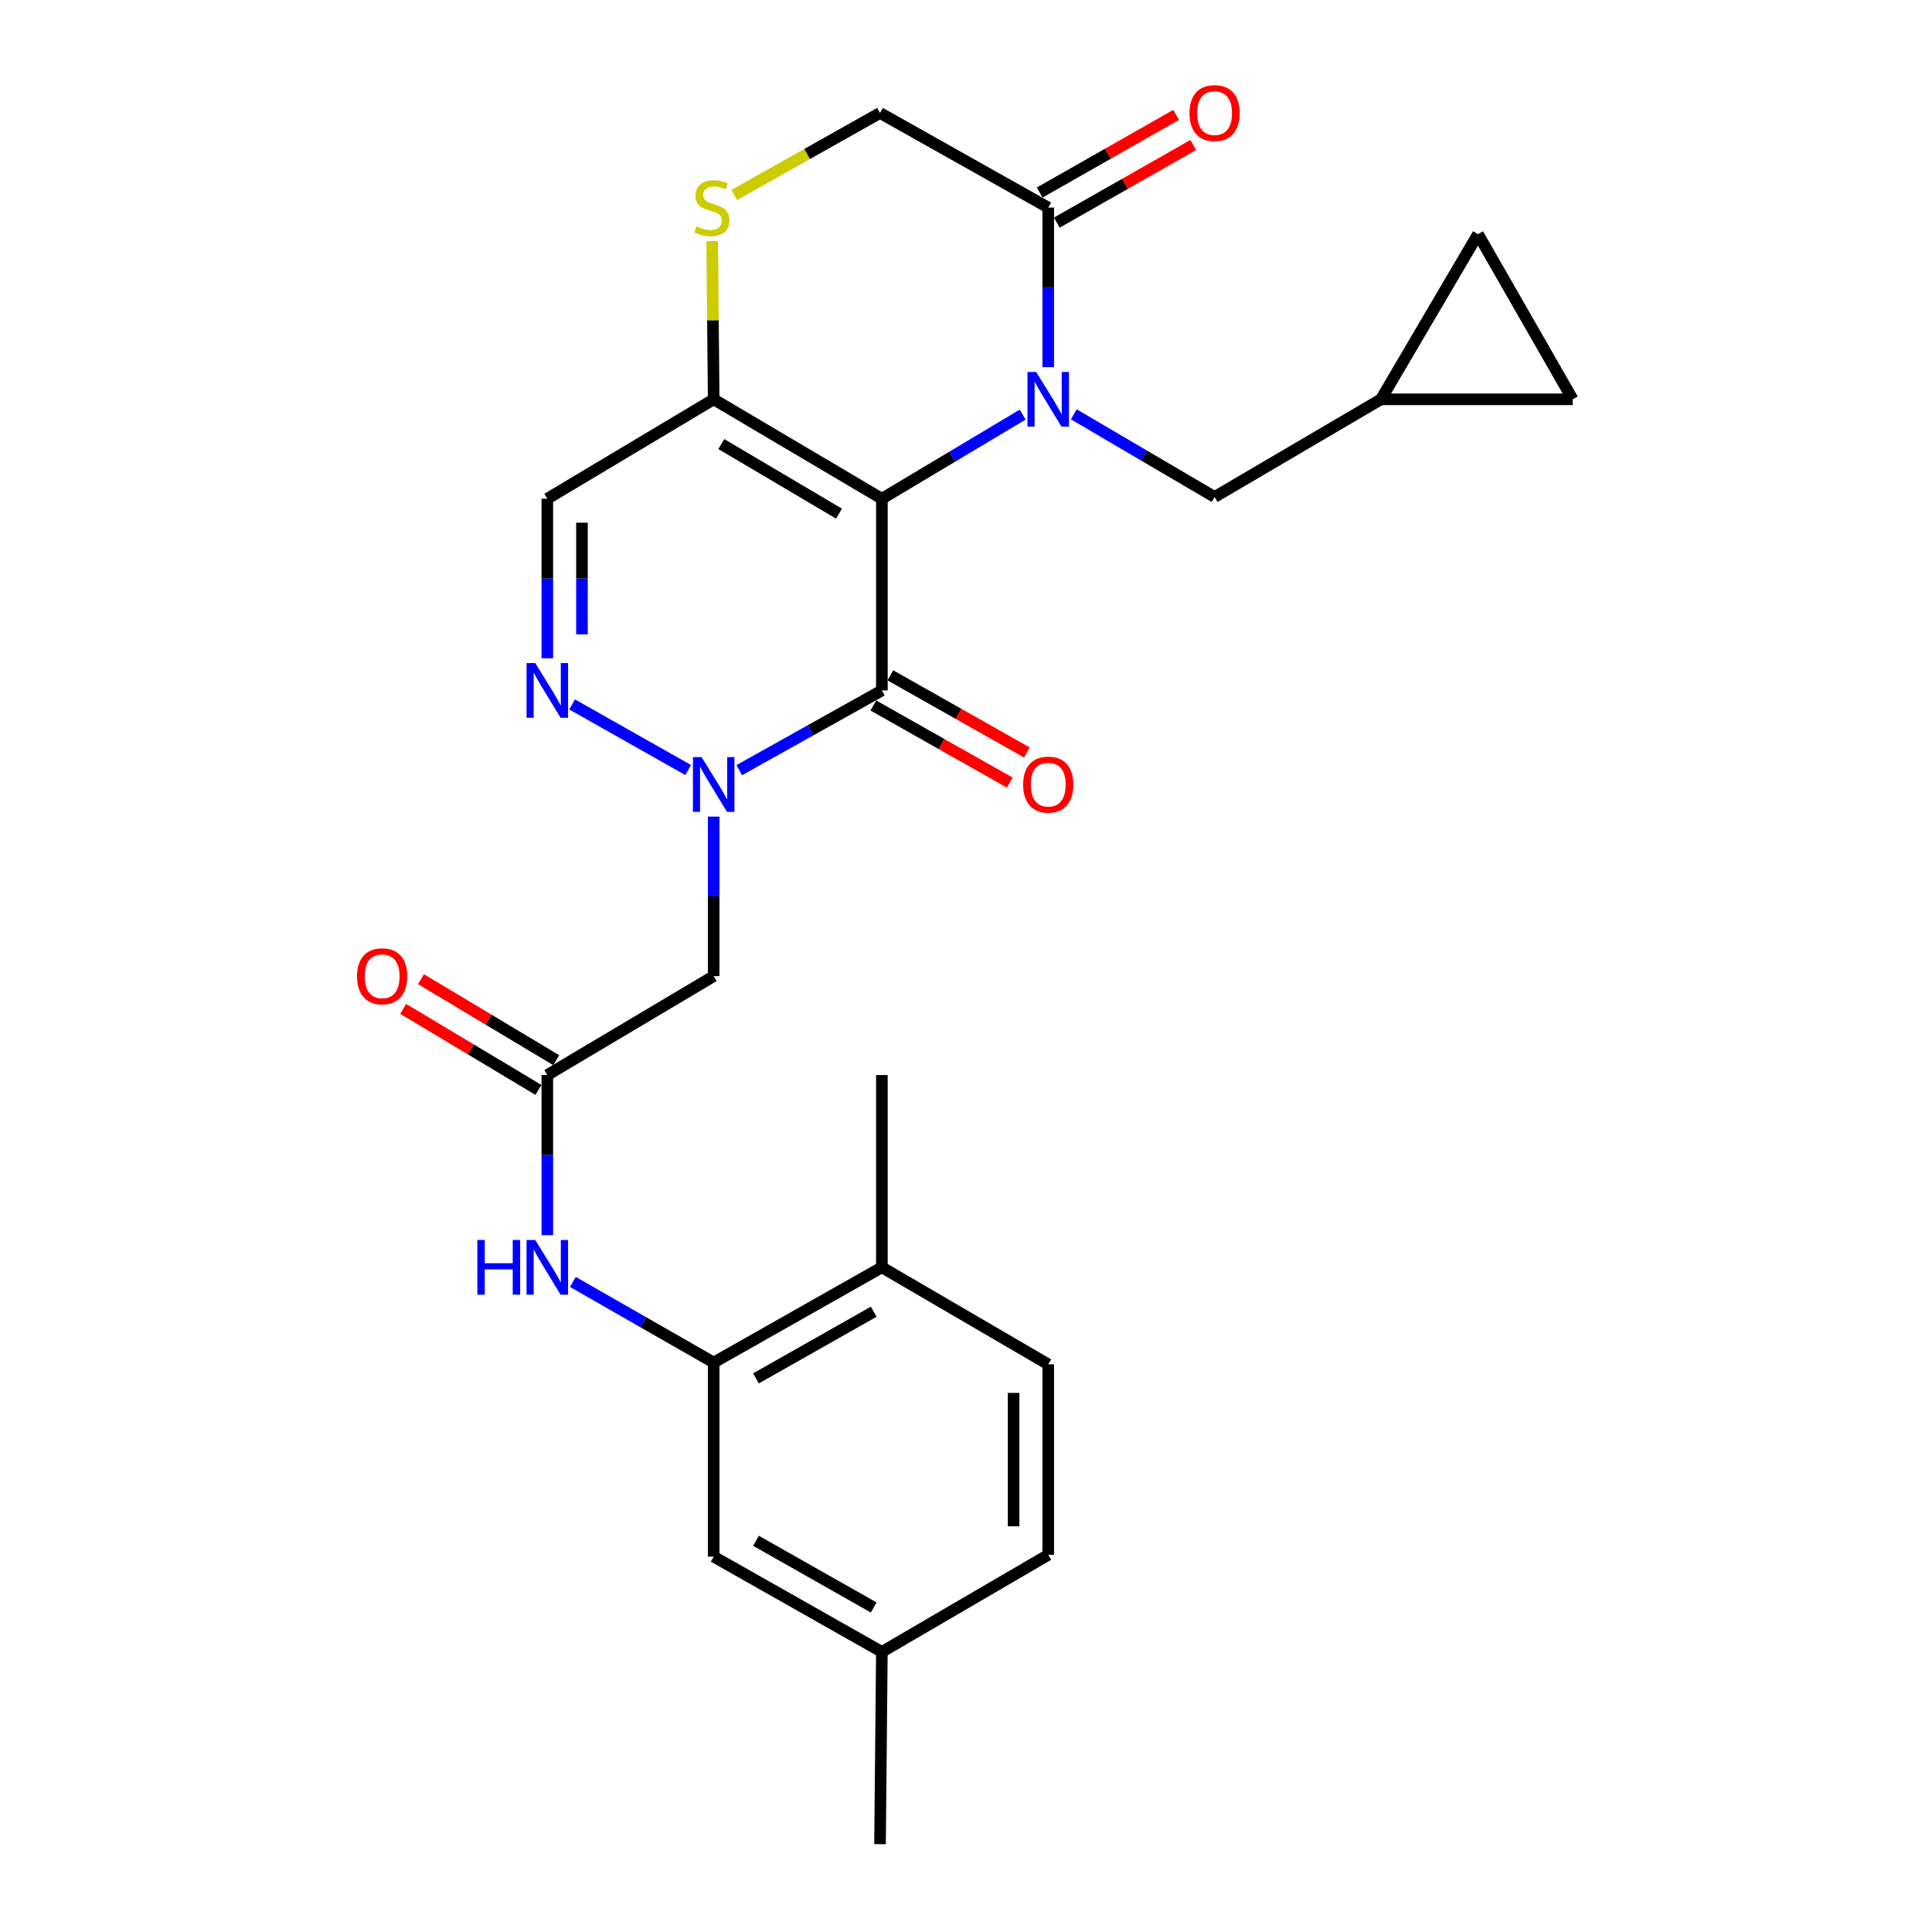 <?xml version='1.0' encoding='iso-8859-1'?>
<svg version='1.1' baseProfile='full'
              xmlns='http://www.w3.org/2000/svg'
                      xmlns:rdkit='http://www.rdkit.org/xml'
                      xmlns:xlink='http://www.w3.org/1999/xlink'
                  xml:space='preserve'
width='1000px' height='1000px' viewBox='0 0 1000 1000'>
<!-- END OF HEADER -->
<rect style='opacity:1.0;fill:#FFFFFF;stroke:none' width='1000' height='1000' x='0' y='0'> </rect>
<path class='bond-0' d='M 456.456,258.151 L 492.886,236.378' style='fill:none;fill-rule:evenodd;stroke:#000000;stroke-width:6px;stroke-linecap:butt;stroke-linejoin:miter;stroke-opacity:1' />
<path class='bond-0' d='M 492.886,236.378 L 529.316,214.605' style='fill:none;fill-rule:evenodd;stroke:#0000FF;stroke-width:6px;stroke-linecap:butt;stroke-linejoin:miter;stroke-opacity:1' />
<path class='bond-1' d='M 456.456,258.151 L 456.456,357.364' style='fill:none;fill-rule:evenodd;stroke:#000000;stroke-width:6px;stroke-linecap:butt;stroke-linejoin:miter;stroke-opacity:1' />
<path class='bond-3' d='M 456.456,258.151 L 369.401,206.687' style='fill:none;fill-rule:evenodd;stroke:#000000;stroke-width:6px;stroke-linecap:butt;stroke-linejoin:miter;stroke-opacity:1' />
<path class='bond-3' d='M 434.276,265.862 L 373.338,229.837' style='fill:none;fill-rule:evenodd;stroke:#000000;stroke-width:6px;stroke-linecap:butt;stroke-linejoin:miter;stroke-opacity:1' />
<path class='bond-5' d='M 542.564,190.046 L 542.564,148.745' style='fill:none;fill-rule:evenodd;stroke:#0000FF;stroke-width:6px;stroke-linecap:butt;stroke-linejoin:miter;stroke-opacity:1' />
<path class='bond-5' d='M 542.564,148.745 L 542.564,107.444' style='fill:none;fill-rule:evenodd;stroke:#000000;stroke-width:6px;stroke-linecap:butt;stroke-linejoin:miter;stroke-opacity:1' />
<path class='bond-12' d='M 555.8,214.457 L 592.236,235.846' style='fill:none;fill-rule:evenodd;stroke:#0000FF;stroke-width:6px;stroke-linecap:butt;stroke-linejoin:miter;stroke-opacity:1' />
<path class='bond-12' d='M 592.236,235.846 L 628.672,257.235' style='fill:none;fill-rule:evenodd;stroke:#000000;stroke-width:6px;stroke-linecap:butt;stroke-linejoin:miter;stroke-opacity:1' />
<path class='bond-2' d='M 456.456,357.364 L 419.545,378.002' style='fill:none;fill-rule:evenodd;stroke:#000000;stroke-width:6px;stroke-linecap:butt;stroke-linejoin:miter;stroke-opacity:1' />
<path class='bond-2' d='M 419.545,378.002 L 382.635,398.641' style='fill:none;fill-rule:evenodd;stroke:#0000FF;stroke-width:6px;stroke-linecap:butt;stroke-linejoin:miter;stroke-opacity:1' />
<path class='bond-15' d='M 452.045,365.166 L 487.363,385.131' style='fill:none;fill-rule:evenodd;stroke:#000000;stroke-width:6px;stroke-linecap:butt;stroke-linejoin:miter;stroke-opacity:1' />
<path class='bond-15' d='M 487.363,385.131 L 522.681,405.095' style='fill:none;fill-rule:evenodd;stroke:#FF0000;stroke-width:6px;stroke-linecap:butt;stroke-linejoin:miter;stroke-opacity:1' />
<path class='bond-15' d='M 460.866,349.562 L 496.184,369.527' style='fill:none;fill-rule:evenodd;stroke:#000000;stroke-width:6px;stroke-linecap:butt;stroke-linejoin:miter;stroke-opacity:1' />
<path class='bond-15' d='M 496.184,369.527 L 531.501,389.491' style='fill:none;fill-rule:evenodd;stroke:#FF0000;stroke-width:6px;stroke-linecap:butt;stroke-linejoin:miter;stroke-opacity:1' />
<path class='bond-6' d='M 369.401,422.68 L 369.401,463.962' style='fill:none;fill-rule:evenodd;stroke:#0000FF;stroke-width:6px;stroke-linecap:butt;stroke-linejoin:miter;stroke-opacity:1' />
<path class='bond-6' d='M 369.401,463.962 L 369.401,505.243' style='fill:none;fill-rule:evenodd;stroke:#000000;stroke-width:6px;stroke-linecap:butt;stroke-linejoin:miter;stroke-opacity:1' />
<path class='bond-28' d='M 356.189,398.571 L 296.127,364.619' style='fill:none;fill-rule:evenodd;stroke:#0000FF;stroke-width:6px;stroke-linecap:butt;stroke-linejoin:miter;stroke-opacity:1' />
<path class='bond-7' d='M 369.401,206.687 L 283.293,258.151' style='fill:none;fill-rule:evenodd;stroke:#000000;stroke-width:6px;stroke-linecap:butt;stroke-linejoin:miter;stroke-opacity:1' />
<path class='bond-8' d='M 369.401,206.687 L 369.019,165.746' style='fill:none;fill-rule:evenodd;stroke:#000000;stroke-width:6px;stroke-linecap:butt;stroke-linejoin:miter;stroke-opacity:1' />
<path class='bond-8' d='M 369.019,165.746 L 368.637,124.806' style='fill:none;fill-rule:evenodd;stroke:#CCCC00;stroke-width:6px;stroke-linecap:butt;stroke-linejoin:miter;stroke-opacity:1' />
<path class='bond-4' d='M 283.293,340.724 L 283.293,299.438' style='fill:none;fill-rule:evenodd;stroke:#0000FF;stroke-width:6px;stroke-linecap:butt;stroke-linejoin:miter;stroke-opacity:1' />
<path class='bond-4' d='M 283.293,299.438 L 283.293,258.151' style='fill:none;fill-rule:evenodd;stroke:#000000;stroke-width:6px;stroke-linecap:butt;stroke-linejoin:miter;stroke-opacity:1' />
<path class='bond-4' d='M 301.218,328.338 L 301.218,299.438' style='fill:none;fill-rule:evenodd;stroke:#0000FF;stroke-width:6px;stroke-linecap:butt;stroke-linejoin:miter;stroke-opacity:1' />
<path class='bond-4' d='M 301.218,299.438 L 301.218,270.537' style='fill:none;fill-rule:evenodd;stroke:#000000;stroke-width:6px;stroke-linecap:butt;stroke-linejoin:miter;stroke-opacity:1' />
<path class='bond-20' d='M 546.995,115.235 L 582.311,95.149' style='fill:none;fill-rule:evenodd;stroke:#000000;stroke-width:6px;stroke-linecap:butt;stroke-linejoin:miter;stroke-opacity:1' />
<path class='bond-20' d='M 582.311,95.149 L 617.626,75.063' style='fill:none;fill-rule:evenodd;stroke:#FF0000;stroke-width:6px;stroke-linecap:butt;stroke-linejoin:miter;stroke-opacity:1' />
<path class='bond-20' d='M 538.133,99.654 L 573.449,79.568' style='fill:none;fill-rule:evenodd;stroke:#000000;stroke-width:6px;stroke-linecap:butt;stroke-linejoin:miter;stroke-opacity:1' />
<path class='bond-20' d='M 573.449,79.568 L 608.765,59.482' style='fill:none;fill-rule:evenodd;stroke:#FF0000;stroke-width:6px;stroke-linecap:butt;stroke-linejoin:miter;stroke-opacity:1' />
<path class='bond-27' d='M 542.564,107.444 L 455.5,58.47' style='fill:none;fill-rule:evenodd;stroke:#000000;stroke-width:6px;stroke-linecap:butt;stroke-linejoin:miter;stroke-opacity:1' />
<path class='bond-9' d='M 369.401,505.243 L 283.293,556.438' style='fill:none;fill-rule:evenodd;stroke:#000000;stroke-width:6px;stroke-linecap:butt;stroke-linejoin:miter;stroke-opacity:1' />
<path class='bond-14' d='M 380.052,100.93 L 417.776,79.7' style='fill:none;fill-rule:evenodd;stroke:#CCCC00;stroke-width:6px;stroke-linecap:butt;stroke-linejoin:miter;stroke-opacity:1' />
<path class='bond-14' d='M 417.776,79.7 L 455.5,58.47' style='fill:none;fill-rule:evenodd;stroke:#000000;stroke-width:6px;stroke-linecap:butt;stroke-linejoin:miter;stroke-opacity:1' />
<path class='bond-11' d='M 283.293,556.438 L 283.293,597.875' style='fill:none;fill-rule:evenodd;stroke:#000000;stroke-width:6px;stroke-linecap:butt;stroke-linejoin:miter;stroke-opacity:1' />
<path class='bond-11' d='M 283.293,597.875 L 283.293,639.312' style='fill:none;fill-rule:evenodd;stroke:#0000FF;stroke-width:6px;stroke-linecap:butt;stroke-linejoin:miter;stroke-opacity:1' />
<path class='bond-21' d='M 287.898,548.749 L 252.898,527.79' style='fill:none;fill-rule:evenodd;stroke:#000000;stroke-width:6px;stroke-linecap:butt;stroke-linejoin:miter;stroke-opacity:1' />
<path class='bond-21' d='M 252.898,527.79 L 217.898,506.831' style='fill:none;fill-rule:evenodd;stroke:#FF0000;stroke-width:6px;stroke-linecap:butt;stroke-linejoin:miter;stroke-opacity:1' />
<path class='bond-21' d='M 278.689,564.127 L 243.689,543.168' style='fill:none;fill-rule:evenodd;stroke:#000000;stroke-width:6px;stroke-linecap:butt;stroke-linejoin:miter;stroke-opacity:1' />
<path class='bond-21' d='M 243.689,543.168 L 208.689,522.209' style='fill:none;fill-rule:evenodd;stroke:#FF0000;stroke-width:6px;stroke-linecap:butt;stroke-linejoin:miter;stroke-opacity:1' />
<path class='bond-10' d='M 369.401,705.243 L 332.957,684.385' style='fill:none;fill-rule:evenodd;stroke:#000000;stroke-width:6px;stroke-linecap:butt;stroke-linejoin:miter;stroke-opacity:1' />
<path class='bond-10' d='M 332.957,684.385 L 296.514,663.526' style='fill:none;fill-rule:evenodd;stroke:#0000FF;stroke-width:6px;stroke-linecap:butt;stroke-linejoin:miter;stroke-opacity:1' />
<path class='bond-18' d='M 369.401,705.243 L 456.456,655.96' style='fill:none;fill-rule:evenodd;stroke:#000000;stroke-width:6px;stroke-linecap:butt;stroke-linejoin:miter;stroke-opacity:1' />
<path class='bond-18' d='M 391.29,713.449 L 452.228,678.951' style='fill:none;fill-rule:evenodd;stroke:#000000;stroke-width:6px;stroke-linecap:butt;stroke-linejoin:miter;stroke-opacity:1' />
<path class='bond-19' d='M 369.401,705.243 L 369.401,805.711' style='fill:none;fill-rule:evenodd;stroke:#000000;stroke-width:6px;stroke-linecap:butt;stroke-linejoin:miter;stroke-opacity:1' />
<path class='bond-13' d='M 628.672,257.235 L 714.78,206.687' style='fill:none;fill-rule:evenodd;stroke:#000000;stroke-width:6px;stroke-linecap:butt;stroke-linejoin:miter;stroke-opacity:1' />
<path class='bond-16' d='M 714.78,206.687 L 814.013,206.687' style='fill:none;fill-rule:evenodd;stroke:#000000;stroke-width:6px;stroke-linecap:butt;stroke-linejoin:miter;stroke-opacity:1' />
<path class='bond-17' d='M 714.78,206.687 L 765.009,121.197' style='fill:none;fill-rule:evenodd;stroke:#000000;stroke-width:6px;stroke-linecap:butt;stroke-linejoin:miter;stroke-opacity:1' />
<path class='bond-29' d='M 814.013,206.687 L 765.009,121.197' style='fill:none;fill-rule:evenodd;stroke:#000000;stroke-width:6px;stroke-linecap:butt;stroke-linejoin:miter;stroke-opacity:1' />
<path class='bond-22' d='M 456.456,655.96 L 542.564,706.189' style='fill:none;fill-rule:evenodd;stroke:#000000;stroke-width:6px;stroke-linecap:butt;stroke-linejoin:miter;stroke-opacity:1' />
<path class='bond-25' d='M 456.456,655.96 L 456.456,556.438' style='fill:none;fill-rule:evenodd;stroke:#000000;stroke-width:6px;stroke-linecap:butt;stroke-linejoin:miter;stroke-opacity:1' />
<path class='bond-23' d='M 369.401,805.711 L 456.456,855.024' style='fill:none;fill-rule:evenodd;stroke:#000000;stroke-width:6px;stroke-linecap:butt;stroke-linejoin:miter;stroke-opacity:1' />
<path class='bond-23' d='M 391.294,797.511 L 452.232,832.03' style='fill:none;fill-rule:evenodd;stroke:#000000;stroke-width:6px;stroke-linecap:butt;stroke-linejoin:miter;stroke-opacity:1' />
<path class='bond-30' d='M 542.564,706.189 L 542.564,804.785' style='fill:none;fill-rule:evenodd;stroke:#000000;stroke-width:6px;stroke-linecap:butt;stroke-linejoin:miter;stroke-opacity:1' />
<path class='bond-30' d='M 524.639,720.978 L 524.639,789.995' style='fill:none;fill-rule:evenodd;stroke:#000000;stroke-width:6px;stroke-linecap:butt;stroke-linejoin:miter;stroke-opacity:1' />
<path class='bond-24' d='M 456.456,855.024 L 542.564,804.785' style='fill:none;fill-rule:evenodd;stroke:#000000;stroke-width:6px;stroke-linecap:butt;stroke-linejoin:miter;stroke-opacity:1' />
<path class='bond-26' d='M 456.456,855.024 L 455.5,954.545' style='fill:none;fill-rule:evenodd;stroke:#000000;stroke-width:6px;stroke-linecap:butt;stroke-linejoin:miter;stroke-opacity:1' />
<path  class='atom-1' d='M 536.304 192.527
L 545.584 207.527
Q 546.504 209.007, 547.984 211.687
Q 549.464 214.367, 549.544 214.527
L 549.544 192.527
L 553.304 192.527
L 553.304 220.847
L 549.424 220.847
L 539.464 204.447
Q 538.304 202.527, 537.064 200.327
Q 535.864 198.127, 535.504 197.447
L 535.504 220.847
L 531.824 220.847
L 531.824 192.527
L 536.304 192.527
' fill='#0000FF'/>
<path  class='atom-3' d='M 363.141 391.88
L 372.421 406.88
Q 373.341 408.36, 374.821 411.04
Q 376.301 413.72, 376.381 413.88
L 376.381 391.88
L 380.141 391.88
L 380.141 420.2
L 376.261 420.2
L 366.301 403.8
Q 365.141 401.88, 363.901 399.68
Q 362.701 397.48, 362.341 396.8
L 362.341 420.2
L 358.661 420.2
L 358.661 391.88
L 363.141 391.88
' fill='#0000FF'/>
<path  class='atom-5' d='M 277.033 343.204
L 286.313 358.204
Q 287.233 359.684, 288.713 362.364
Q 290.193 365.044, 290.273 365.204
L 290.273 343.204
L 294.033 343.204
L 294.033 371.524
L 290.153 371.524
L 280.193 355.124
Q 279.033 353.204, 277.793 351.004
Q 276.593 348.804, 276.233 348.124
L 276.233 371.524
L 272.553 371.524
L 272.553 343.204
L 277.033 343.204
' fill='#0000FF'/>
<path  class='atom-9' d='M 360.475 117.164
Q 360.795 117.284, 362.115 117.844
Q 363.435 118.404, 364.875 118.764
Q 366.355 119.084, 367.795 119.084
Q 370.475 119.084, 372.035 117.804
Q 373.595 116.484, 373.595 114.204
Q 373.595 112.644, 372.795 111.684
Q 372.035 110.724, 370.835 110.204
Q 369.635 109.684, 367.635 109.084
Q 365.115 108.324, 363.595 107.604
Q 362.115 106.884, 361.035 105.364
Q 359.995 103.844, 359.995 101.284
Q 359.995 97.724, 362.395 95.524
Q 364.835 93.324, 369.635 93.324
Q 372.915 93.324, 376.635 94.884
L 375.715 97.964
Q 372.315 96.564, 369.755 96.564
Q 366.995 96.564, 365.475 97.724
Q 363.955 98.844, 363.995 100.804
Q 363.995 102.324, 364.755 103.244
Q 365.555 104.164, 366.675 104.684
Q 367.835 105.204, 369.755 105.804
Q 372.315 106.604, 373.835 107.404
Q 375.355 108.204, 376.435 109.844
Q 377.555 111.444, 377.555 114.204
Q 377.555 118.124, 374.915 120.244
Q 372.315 122.324, 367.955 122.324
Q 365.435 122.324, 363.515 121.764
Q 361.635 121.244, 359.395 120.324
L 360.475 117.164
' fill='#CCCC00'/>
<path  class='atom-12' d='M 247.073 641.8
L 250.913 641.8
L 250.913 653.84
L 265.393 653.84
L 265.393 641.8
L 269.233 641.8
L 269.233 670.12
L 265.393 670.12
L 265.393 657.04
L 250.913 657.04
L 250.913 670.12
L 247.073 670.12
L 247.073 641.8
' fill='#0000FF'/>
<path  class='atom-12' d='M 277.033 641.8
L 286.313 656.8
Q 287.233 658.28, 288.713 660.96
Q 290.193 663.64, 290.273 663.8
L 290.273 641.8
L 294.033 641.8
L 294.033 670.12
L 290.153 670.12
L 280.193 653.72
Q 279.033 651.8, 277.793 649.6
Q 276.593 647.4, 276.233 646.72
L 276.233 670.12
L 272.553 670.12
L 272.553 641.8
L 277.033 641.8
' fill='#0000FF'/>
<path  class='atom-16' d='M 529.564 406.12
Q 529.564 399.32, 532.924 395.52
Q 536.284 391.72, 542.564 391.72
Q 548.844 391.72, 552.204 395.52
Q 555.564 399.32, 555.564 406.12
Q 555.564 413, 552.164 416.92
Q 548.764 420.8, 542.564 420.8
Q 536.324 420.8, 532.924 416.92
Q 529.564 413.04, 529.564 406.12
M 542.564 417.6
Q 546.884 417.6, 549.204 414.72
Q 551.564 411.8, 551.564 406.12
Q 551.564 400.56, 549.204 397.76
Q 546.884 394.92, 542.564 394.92
Q 538.244 394.92, 535.884 397.72
Q 533.564 400.52, 533.564 406.12
Q 533.564 411.84, 535.884 414.72
Q 538.244 417.6, 542.564 417.6
' fill='#FF0000'/>
<path  class='atom-21' d='M 615.672 58.55
Q 615.672 51.75, 619.032 47.95
Q 622.392 44.15, 628.672 44.15
Q 634.952 44.15, 638.312 47.95
Q 641.672 51.75, 641.672 58.55
Q 641.672 65.43, 638.272 69.35
Q 634.872 73.23, 628.672 73.23
Q 622.432 73.23, 619.032 69.35
Q 615.672 65.47, 615.672 58.55
M 628.672 70.03
Q 632.992 70.03, 635.312 67.15
Q 637.672 64.23, 637.672 58.55
Q 637.672 52.99, 635.312 50.19
Q 632.992 47.35, 628.672 47.35
Q 624.352 47.35, 621.992 50.15
Q 619.672 52.95, 619.672 58.55
Q 619.672 64.27, 621.992 67.15
Q 624.352 70.03, 628.672 70.03
' fill='#FF0000'/>
<path  class='atom-22' d='M 184.802 505.323
Q 184.802 498.523, 188.162 494.723
Q 191.522 490.923, 197.802 490.923
Q 204.082 490.923, 207.442 494.723
Q 210.802 498.523, 210.802 505.323
Q 210.802 512.203, 207.402 516.123
Q 204.002 520.003, 197.802 520.003
Q 191.562 520.003, 188.162 516.123
Q 184.802 512.243, 184.802 505.323
M 197.802 516.803
Q 202.122 516.803, 204.442 513.923
Q 206.802 511.003, 206.802 505.323
Q 206.802 499.763, 204.442 496.963
Q 202.122 494.123, 197.802 494.123
Q 193.482 494.123, 191.122 496.923
Q 188.802 499.723, 188.802 505.323
Q 188.802 511.043, 191.122 513.923
Q 193.482 516.803, 197.802 516.803
' fill='#FF0000'/>
</svg>
